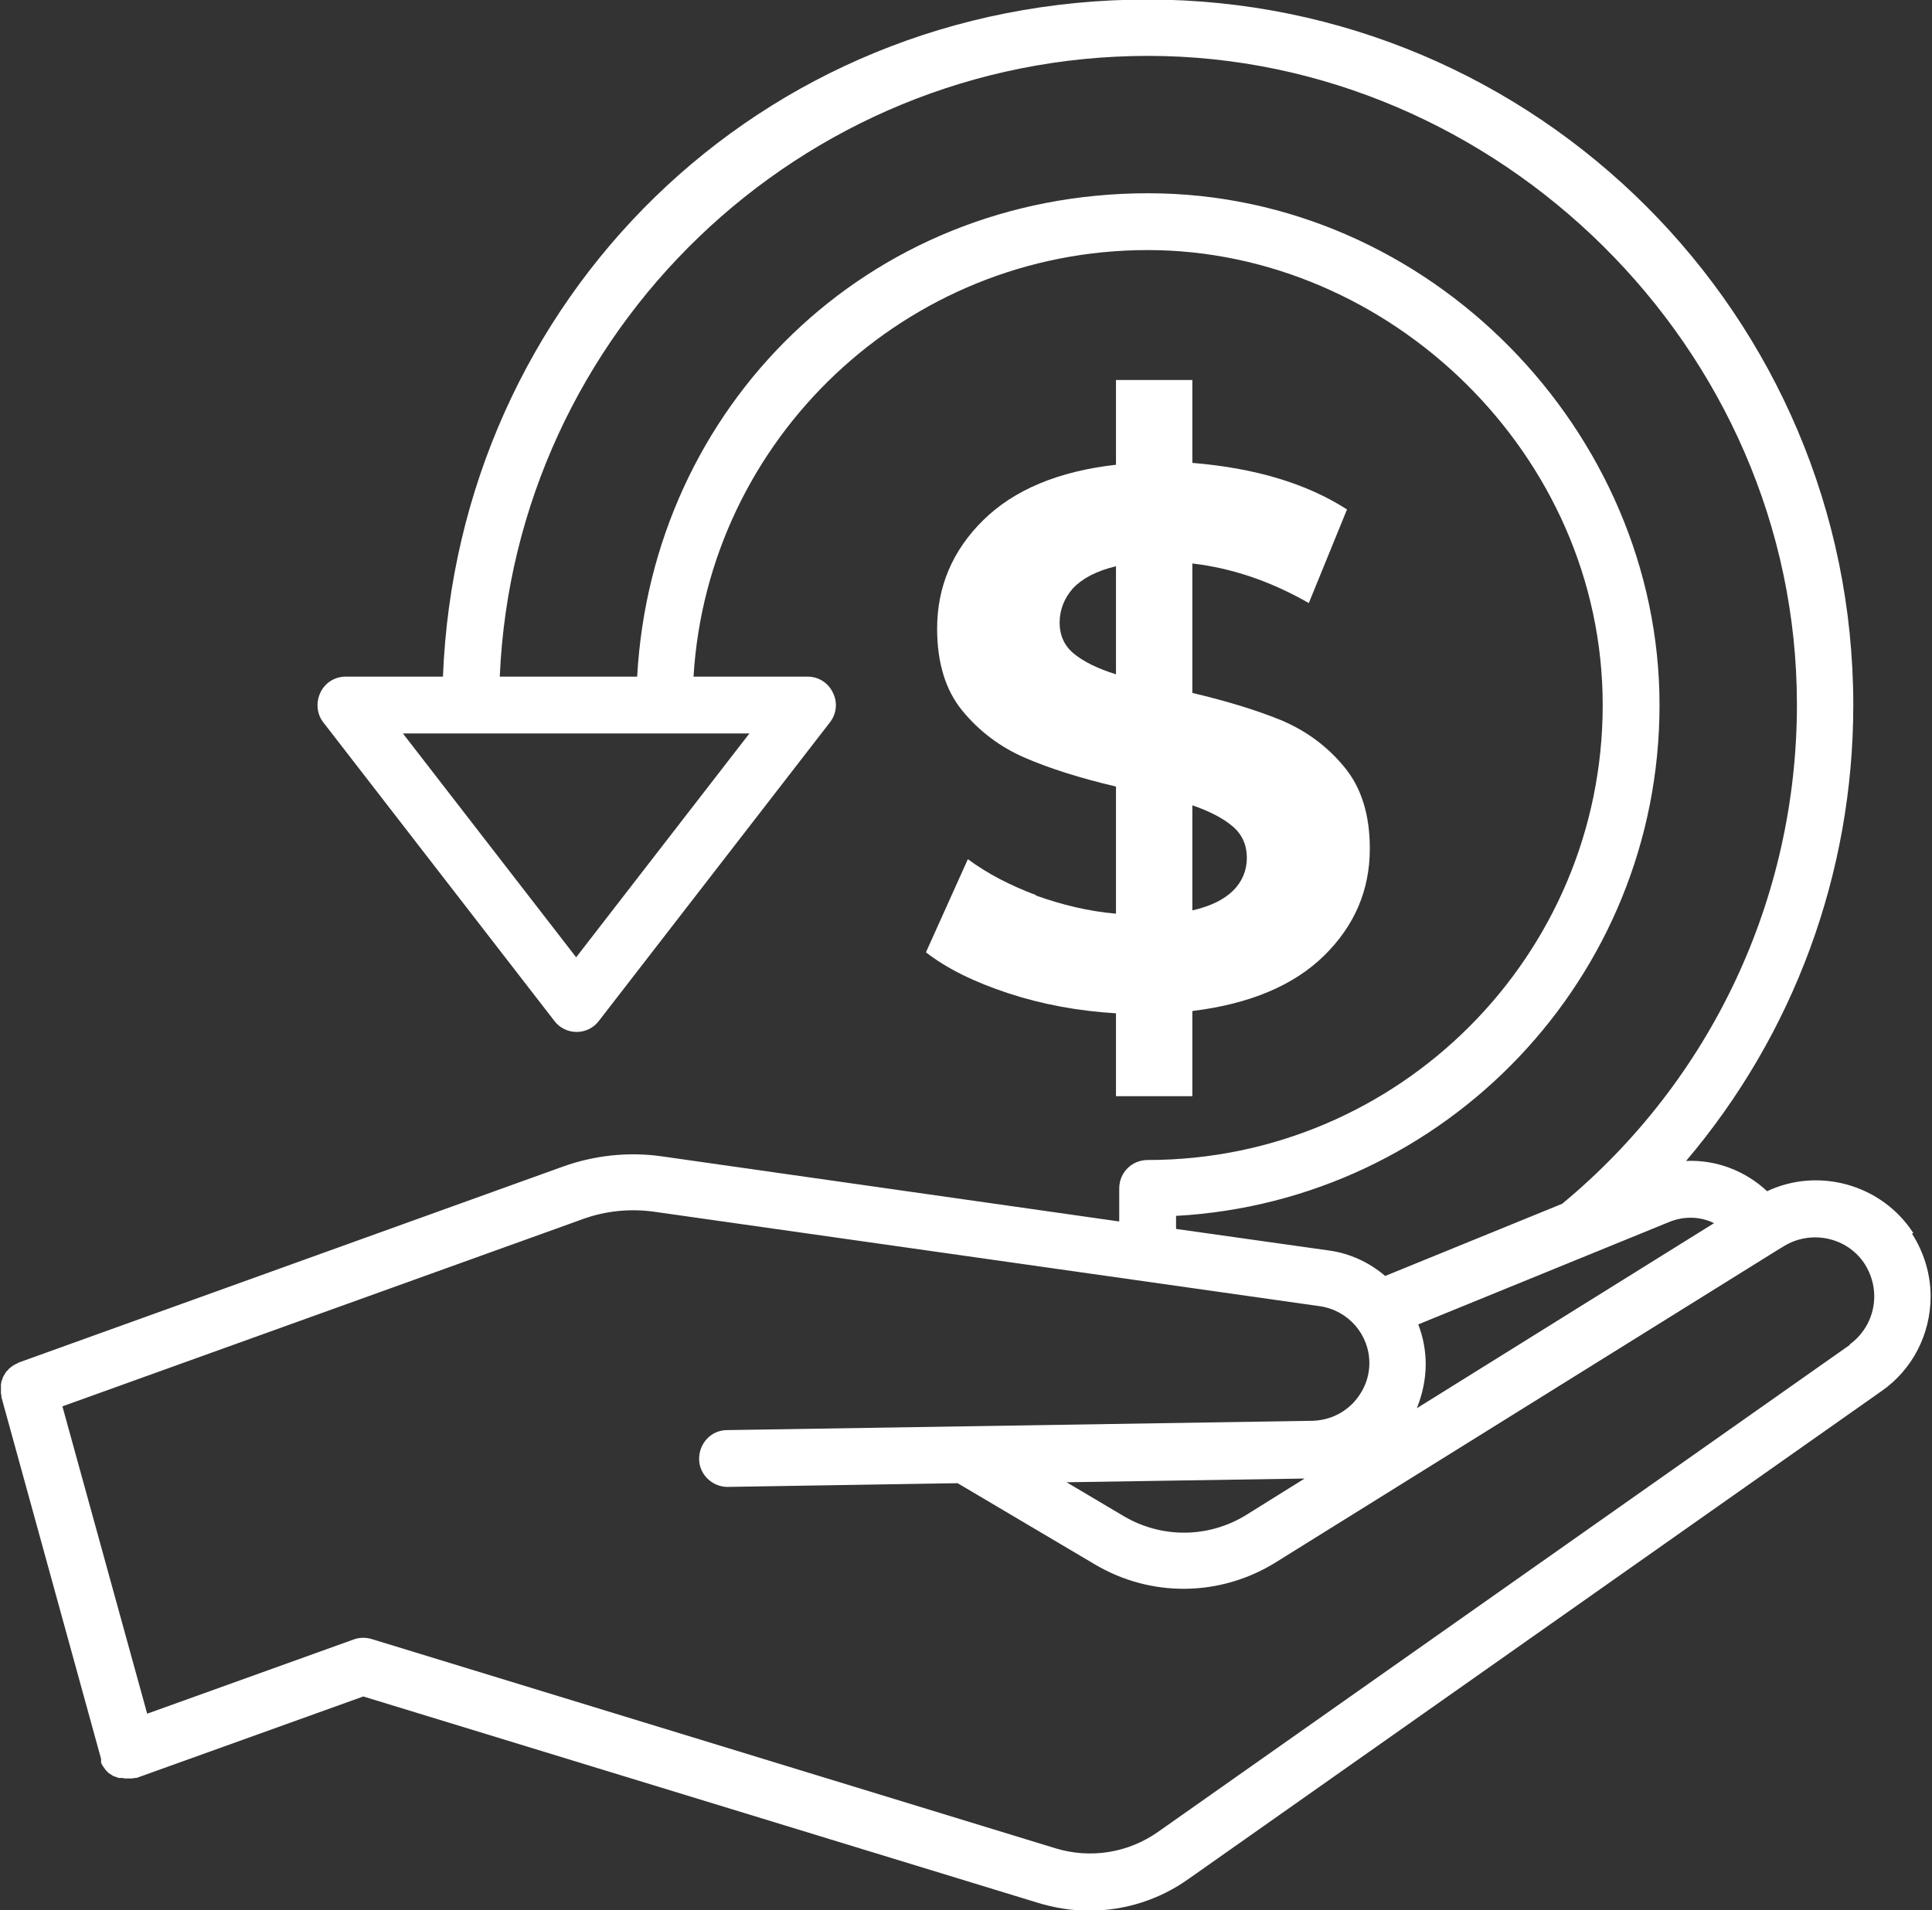 <?xml version="1.0" encoding="UTF-8"?><svg id="Layer_1" xmlns="http://www.w3.org/2000/svg" viewBox="0 0 41.48 41.02"><rect x="0" y="0" width="41.48" height="41.02" fill="#333333" stroke="none"/><defs><style>.cls-1{fill:#ffffff;}</style></defs><path class="cls-1" d="M22.24,19.22c-.56-.21-1.04-.46-1.46-.77l-.9,2c.45.35,1.04.64,1.77.88.73.24,1.5.38,2.31.43v1.78h1.64v-1.83c1.23-.15,2.18-.55,2.83-1.19.65-.64.98-1.4.98-2.3,0-.72-.18-1.3-.54-1.74-.36-.44-.8-.77-1.33-1-.53-.22-1.18-.42-1.94-.6v-2.78c.85.1,1.68.38,2.5.85l.82-2.01c-.87-.56-1.98-.89-3.32-1v-1.78h-1.64v1.82c-1.24.14-2.19.54-2.85,1.19-.66.65-.99,1.43-.99,2.33,0,.73.18,1.32.54,1.76.36.44.81.78,1.34,1.01.53.23,1.19.44,1.96.62v2.73c-.59-.05-1.16-.19-1.72-.39ZM25.59,17.29c.38.13.67.28.88.46.2.17.3.4.3.67s-.1.51-.29.7c-.2.2-.49.34-.88.43v-2.26ZM23.06,14.04c-.21-.17-.31-.4-.31-.67s.1-.53.29-.74c.2-.21.5-.37.92-.47v2.32c-.39-.12-.69-.27-.9-.44Z"/><path class="cls-1" d="M41.08,26.48c-.68-1.05-2.04-1.42-3.14-.9-.47-.44-1.1-.68-1.74-.65,2.3-2.71,3.59-6.16,3.59-9.79,0-8.35-6.79-15.15-15.15-15.15s-14.81,6.47-15.13,14.54h-2.09c-.23,0-.44.13-.54.34-.1.21-.08.46.06.64l4.96,6.41c.11.15.29.24.48.24s.37-.09.48-.24l4.96-6.41c.14-.18.17-.43.06-.64-.1-.21-.31-.34-.54-.34h-2.45c.31-5.11,4.57-9.16,9.75-9.16s9.77,4.38,9.77,9.77-4.38,9.77-9.77,9.77c-.34,0-.61.27-.61.61v.71l-9.83-1.4c-.71-.1-1.44-.02-2.11.22L.4,29.26s-.02.01-.03.02c-.02,0-.04.02-.06.03-.02,0-.03.02-.05.03-.02.01-.03.02-.05.04-.02.01-.03.03-.04.04-.01.01-.03.03-.04.04-.01.02-.02.03-.03.05-.01.02-.02.03-.03.05,0,.02-.02.03-.02.05,0,.02-.01.04-.02.05,0,.02,0,.04-.01.06,0,.02,0,.04,0,.06,0,.02,0,.04,0,.06,0,.02,0,.04,0,.06,0,.02,0,.04.01.06,0,.01,0,.02,0,.04l2.14,7.77s0,.02,0,.03c0,0,0,.01,0,.02,0,0,0,.01,0,.02,0,.02.02.05.03.07,0,.01.01.02.02.03.01.02.03.04.05.07,0,0,.01.02.02.02.02.03.05.05.08.07,0,0,.01,0,.02.01.02.02.05.03.07.04.01,0,.02,0,.03.01.02,0,.04.02.07.02.01,0,.03,0,.04,0,.02,0,.05,0,.07.01.01,0,.03,0,.04,0,0,0,.01,0,.02,0,.03,0,.06,0,.08,0,0,0,0,0,.01,0,.02,0,.04,0,.07-.01,0,0,.01,0,.02,0,0,0,.02,0,.02,0l4.87-1.75,14.48,4.43c.36.11.73.17,1.1.17.76,0,1.51-.23,2.15-.69l14.87-10.47c.66-.46,1.05-1.22,1.05-2.03,0-.48-.14-.94-.4-1.35ZM36.81,26.26l-6.39,3.98c.12-.3.19-.62.19-.95,0-.3-.06-.59-.16-.85l5.39-2.2c.32-.13.67-.12.97.03ZM12.38,20.57l-3.73-4.82h1.45s0,0,0,0,0,0,0,0h4.15s0,0,0,0,0,0,0,0h1.84l-3.73,4.82ZM25.25,26.11c5.78-.32,10.38-5.11,10.38-10.97s-4.93-10.99-10.98-10.99-10.65,4.6-10.97,10.38h-2.95c.32-7.4,6.44-13.33,13.92-13.33s13.93,6.25,13.93,13.93c0,4.16-1.84,8.07-5.04,10.72l-3.8,1.55c-.34-.29-.76-.49-1.23-.55l-3.26-.46v-.29ZM39.73,28.87l-14.87,10.47c-.64.45-1.45.58-2.2.35l-14.67-4.49c-.13-.04-.26-.04-.38,0l-4.45,1.6-1.82-6.6,11.17-4.02c.49-.18,1.02-.23,1.53-.16l14.3,2.03c.61.09,1.06.61,1.06,1.22,0,.33-.13.63-.36.87-.23.23-.53.36-.86.37l-12.57.2c-.34,0-.6.28-.6.62,0,.33.28.6.61.6,0,0,0,0,0,0l4.94-.08,2.94,1.74c1.21.72,2.7.7,3.89-.04l10.73-6.68h0s0,0,0,0c0,0,0,0,0,0l.18-.11c.59-.36,1.37-.19,1.74.39.13.21.2.44.2.69,0,.41-.2.8-.54,1.04ZM28.01,31.75l-1.25.78c-.81.5-1.81.51-2.63.03l-1.23-.73,5.12-.08Z"/></svg>